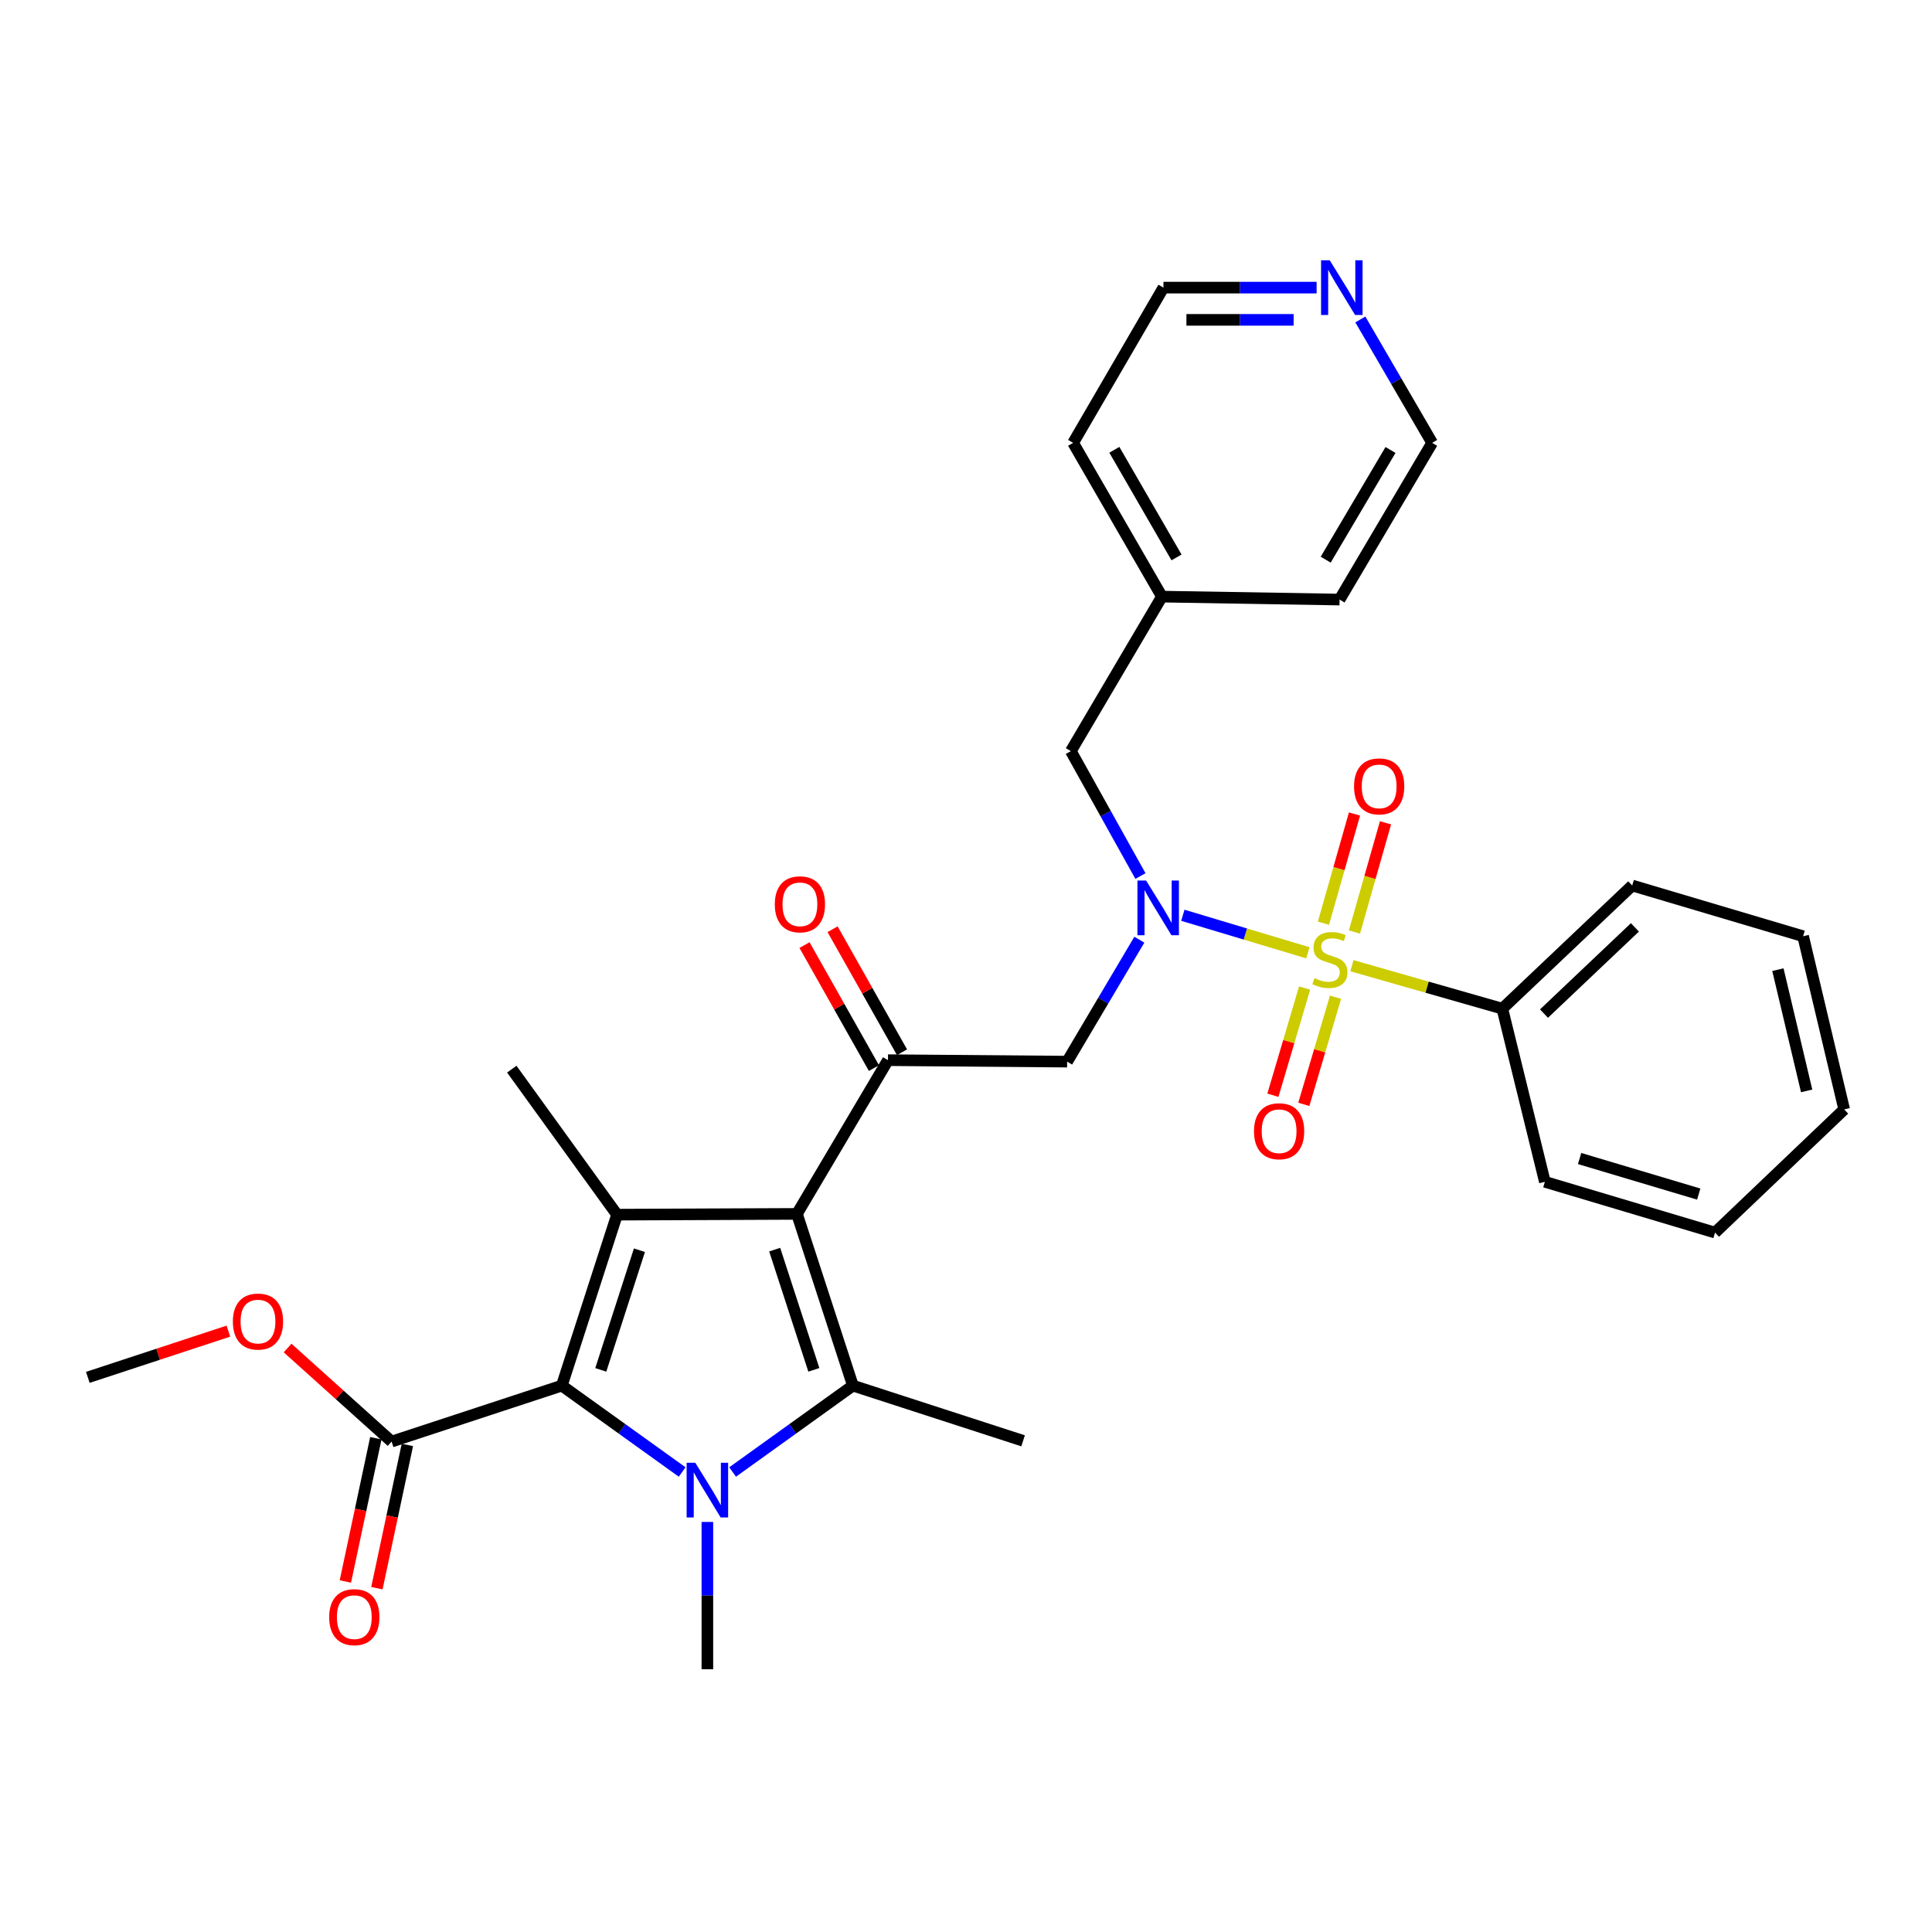 <?xml version='1.0' encoding='iso-8859-1'?>
<svg version='1.1' baseProfile='full'
              xmlns='http://www.w3.org/2000/svg'
                      xmlns:rdkit='http://www.rdkit.org/xml'
                      xmlns:xlink='http://www.w3.org/1999/xlink'
                  xml:space='preserve'
width='1000px' height='1000px' viewBox='0 0 1000 1000'>
<!-- END OF HEADER -->
<rect style='opacity:1.0;fill:#FFFFFF;stroke:none' width='1000' height='1000' x='0' y='0'> </rect>
<path class='bond-2' d='M 412.497,628.308 L 441.461,717.192' style='fill:none;fill-rule:evenodd;stroke:#000000;stroke-width:6px;stroke-linecap:butt;stroke-linejoin:miter;stroke-opacity:1' />
<path class='bond-2' d='M 400.975,646.811 L 421.249,709.03' style='fill:none;fill-rule:evenodd;stroke:#000000;stroke-width:6px;stroke-linecap:butt;stroke-linejoin:miter;stroke-opacity:1' />
<path class='bond-4' d='M 412.497,628.308 L 319.376,628.707' style='fill:none;fill-rule:evenodd;stroke:#000000;stroke-width:6px;stroke-linecap:butt;stroke-linejoin:miter;stroke-opacity:1' />
<path class='bond-6' d='M 412.497,628.308 L 459.614,548.741' style='fill:none;fill-rule:evenodd;stroke:#000000;stroke-width:6px;stroke-linecap:butt;stroke-linejoin:miter;stroke-opacity:1' />
<path class='bond-0' d='M 379.199,761.904 L 410.33,739.548' style='fill:none;fill-rule:evenodd;stroke:#0000FF;stroke-width:6px;stroke-linecap:butt;stroke-linejoin:miter;stroke-opacity:1' />
<path class='bond-0' d='M 410.33,739.548 L 441.461,717.192' style='fill:none;fill-rule:evenodd;stroke:#000000;stroke-width:6px;stroke-linecap:butt;stroke-linejoin:miter;stroke-opacity:1' />
<path class='bond-16' d='M 366.141,787.759 L 366.141,825.881' style='fill:none;fill-rule:evenodd;stroke:#0000FF;stroke-width:6px;stroke-linecap:butt;stroke-linejoin:miter;stroke-opacity:1' />
<path class='bond-16' d='M 366.141,825.881 L 366.141,864.004' style='fill:none;fill-rule:evenodd;stroke:#000000;stroke-width:6px;stroke-linecap:butt;stroke-linejoin:miter;stroke-opacity:1' />
<path class='bond-31' d='M 353.082,761.907 L 321.937,739.55' style='fill:none;fill-rule:evenodd;stroke:#0000FF;stroke-width:6px;stroke-linecap:butt;stroke-linejoin:miter;stroke-opacity:1' />
<path class='bond-31' d='M 321.937,739.55 L 290.792,717.192' style='fill:none;fill-rule:evenodd;stroke:#000000;stroke-width:6px;stroke-linecap:butt;stroke-linejoin:miter;stroke-opacity:1' />
<path class='bond-1' d='M 676.956,493.161 L 644.595,483.453' style='fill:none;fill-rule:evenodd;stroke:#CCCC00;stroke-width:6px;stroke-linecap:butt;stroke-linejoin:miter;stroke-opacity:1' />
<path class='bond-1' d='M 644.595,483.453 L 612.234,473.745' style='fill:none;fill-rule:evenodd;stroke:#0000FF;stroke-width:6px;stroke-linecap:butt;stroke-linejoin:miter;stroke-opacity:1' />
<path class='bond-9' d='M 701.061,482.414 L 709.1,454.152' style='fill:none;fill-rule:evenodd;stroke:#CCCC00;stroke-width:6px;stroke-linecap:butt;stroke-linejoin:miter;stroke-opacity:1' />
<path class='bond-9' d='M 709.1,454.152 L 717.139,425.891' style='fill:none;fill-rule:evenodd;stroke:#FF0000;stroke-width:6px;stroke-linecap:butt;stroke-linejoin:miter;stroke-opacity:1' />
<path class='bond-9' d='M 685.01,477.848 L 693.048,449.587' style='fill:none;fill-rule:evenodd;stroke:#CCCC00;stroke-width:6px;stroke-linecap:butt;stroke-linejoin:miter;stroke-opacity:1' />
<path class='bond-9' d='M 693.048,449.587 L 701.087,421.325' style='fill:none;fill-rule:evenodd;stroke:#FF0000;stroke-width:6px;stroke-linecap:butt;stroke-linejoin:miter;stroke-opacity:1' />
<path class='bond-10' d='M 675.267,511.41 L 667.059,539.151' style='fill:none;fill-rule:evenodd;stroke:#CCCC00;stroke-width:6px;stroke-linecap:butt;stroke-linejoin:miter;stroke-opacity:1' />
<path class='bond-10' d='M 667.059,539.151 L 658.851,566.891' style='fill:none;fill-rule:evenodd;stroke:#FF0000;stroke-width:6px;stroke-linecap:butt;stroke-linejoin:miter;stroke-opacity:1' />
<path class='bond-10' d='M 691.269,516.145 L 683.062,543.885' style='fill:none;fill-rule:evenodd;stroke:#CCCC00;stroke-width:6px;stroke-linecap:butt;stroke-linejoin:miter;stroke-opacity:1' />
<path class='bond-10' d='M 683.062,543.885 L 674.854,571.626' style='fill:none;fill-rule:evenodd;stroke:#FF0000;stroke-width:6px;stroke-linecap:butt;stroke-linejoin:miter;stroke-opacity:1' />
<path class='bond-11' d='M 699.757,499.839 L 738.679,510.963' style='fill:none;fill-rule:evenodd;stroke:#CCCC00;stroke-width:6px;stroke-linecap:butt;stroke-linejoin:miter;stroke-opacity:1' />
<path class='bond-11' d='M 738.679,510.963 L 777.602,522.086' style='fill:none;fill-rule:evenodd;stroke:#000000;stroke-width:6px;stroke-linecap:butt;stroke-linejoin:miter;stroke-opacity:1' />
<path class='bond-17' d='M 441.461,717.192 L 529.548,745.766' style='fill:none;fill-rule:evenodd;stroke:#000000;stroke-width:6px;stroke-linecap:butt;stroke-linejoin:miter;stroke-opacity:1' />
<path class='bond-3' d='M 290.792,717.192 L 319.376,628.707' style='fill:none;fill-rule:evenodd;stroke:#000000;stroke-width:6px;stroke-linecap:butt;stroke-linejoin:miter;stroke-opacity:1' />
<path class='bond-3' d='M 310.96,709.049 L 330.969,647.109' style='fill:none;fill-rule:evenodd;stroke:#000000;stroke-width:6px;stroke-linecap:butt;stroke-linejoin:miter;stroke-opacity:1' />
<path class='bond-8' d='M 290.792,717.192 L 202.696,746.156' style='fill:none;fill-rule:evenodd;stroke:#000000;stroke-width:6px;stroke-linecap:butt;stroke-linejoin:miter;stroke-opacity:1' />
<path class='bond-18' d='M 319.376,628.707 L 264.898,553.386' style='fill:none;fill-rule:evenodd;stroke:#000000;stroke-width:6px;stroke-linecap:butt;stroke-linejoin:miter;stroke-opacity:1' />
<path class='bond-5' d='M 589.718,486.389 L 571.032,517.945' style='fill:none;fill-rule:evenodd;stroke:#0000FF;stroke-width:6px;stroke-linecap:butt;stroke-linejoin:miter;stroke-opacity:1' />
<path class='bond-5' d='M 571.032,517.945 L 552.346,549.502' style='fill:none;fill-rule:evenodd;stroke:#000000;stroke-width:6px;stroke-linecap:butt;stroke-linejoin:miter;stroke-opacity:1' />
<path class='bond-12' d='M 590.29,453.435 L 572.282,421.109' style='fill:none;fill-rule:evenodd;stroke:#0000FF;stroke-width:6px;stroke-linecap:butt;stroke-linejoin:miter;stroke-opacity:1' />
<path class='bond-12' d='M 572.282,421.109 L 554.274,388.783' style='fill:none;fill-rule:evenodd;stroke:#000000;stroke-width:6px;stroke-linecap:butt;stroke-linejoin:miter;stroke-opacity:1' />
<path class='bond-7' d='M 459.614,548.741 L 552.346,549.502' style='fill:none;fill-rule:evenodd;stroke:#000000;stroke-width:6px;stroke-linecap:butt;stroke-linejoin:miter;stroke-opacity:1' />
<path class='bond-13' d='M 466.881,544.64 L 448.911,512.803' style='fill:none;fill-rule:evenodd;stroke:#000000;stroke-width:6px;stroke-linecap:butt;stroke-linejoin:miter;stroke-opacity:1' />
<path class='bond-13' d='M 448.911,512.803 L 430.942,480.965' style='fill:none;fill-rule:evenodd;stroke:#FF0000;stroke-width:6px;stroke-linecap:butt;stroke-linejoin:miter;stroke-opacity:1' />
<path class='bond-13' d='M 452.347,552.843 L 434.378,521.005' style='fill:none;fill-rule:evenodd;stroke:#000000;stroke-width:6px;stroke-linecap:butt;stroke-linejoin:miter;stroke-opacity:1' />
<path class='bond-13' d='M 434.378,521.005 L 416.409,489.168' style='fill:none;fill-rule:evenodd;stroke:#FF0000;stroke-width:6px;stroke-linecap:butt;stroke-linejoin:miter;stroke-opacity:1' />
<path class='bond-14' d='M 194.535,744.42 L 186.648,781.497' style='fill:none;fill-rule:evenodd;stroke:#000000;stroke-width:6px;stroke-linecap:butt;stroke-linejoin:miter;stroke-opacity:1' />
<path class='bond-14' d='M 186.648,781.497 L 178.762,818.573' style='fill:none;fill-rule:evenodd;stroke:#FF0000;stroke-width:6px;stroke-linecap:butt;stroke-linejoin:miter;stroke-opacity:1' />
<path class='bond-14' d='M 210.858,747.892 L 202.972,784.969' style='fill:none;fill-rule:evenodd;stroke:#000000;stroke-width:6px;stroke-linecap:butt;stroke-linejoin:miter;stroke-opacity:1' />
<path class='bond-14' d='M 202.972,784.969 L 195.085,822.045' style='fill:none;fill-rule:evenodd;stroke:#FF0000;stroke-width:6px;stroke-linecap:butt;stroke-linejoin:miter;stroke-opacity:1' />
<path class='bond-19' d='M 202.696,746.156 L 175.777,721.947' style='fill:none;fill-rule:evenodd;stroke:#000000;stroke-width:6px;stroke-linecap:butt;stroke-linejoin:miter;stroke-opacity:1' />
<path class='bond-19' d='M 175.777,721.947 L 148.858,697.737' style='fill:none;fill-rule:evenodd;stroke:#FF0000;stroke-width:6px;stroke-linecap:butt;stroke-linejoin:miter;stroke-opacity:1' />
<path class='bond-23' d='M 777.602,522.086 L 844.829,458.337' style='fill:none;fill-rule:evenodd;stroke:#000000;stroke-width:6px;stroke-linecap:butt;stroke-linejoin:miter;stroke-opacity:1' />
<path class='bond-23' d='M 799.169,524.633 L 846.228,480.009' style='fill:none;fill-rule:evenodd;stroke:#000000;stroke-width:6px;stroke-linecap:butt;stroke-linejoin:miter;stroke-opacity:1' />
<path class='bond-24' d='M 777.602,522.086 L 799.622,611.703' style='fill:none;fill-rule:evenodd;stroke:#000000;stroke-width:6px;stroke-linecap:butt;stroke-linejoin:miter;stroke-opacity:1' />
<path class='bond-20' d='M 554.274,388.783 L 601.41,308.809' style='fill:none;fill-rule:evenodd;stroke:#000000;stroke-width:6px;stroke-linecap:butt;stroke-linejoin:miter;stroke-opacity:1' />
<path class='bond-15' d='M 681.474,148.869 L 641.836,148.869' style='fill:none;fill-rule:evenodd;stroke:#0000FF;stroke-width:6px;stroke-linecap:butt;stroke-linejoin:miter;stroke-opacity:1' />
<path class='bond-15' d='M 641.836,148.869 L 602.198,148.869' style='fill:none;fill-rule:evenodd;stroke:#000000;stroke-width:6px;stroke-linecap:butt;stroke-linejoin:miter;stroke-opacity:1' />
<path class='bond-15' d='M 669.582,165.557 L 641.836,165.557' style='fill:none;fill-rule:evenodd;stroke:#0000FF;stroke-width:6px;stroke-linecap:butt;stroke-linejoin:miter;stroke-opacity:1' />
<path class='bond-15' d='M 641.836,165.557 L 614.089,165.557' style='fill:none;fill-rule:evenodd;stroke:#000000;stroke-width:6px;stroke-linecap:butt;stroke-linejoin:miter;stroke-opacity:1' />
<path class='bond-32' d='M 704.113,165.353 L 722.695,197.288' style='fill:none;fill-rule:evenodd;stroke:#0000FF;stroke-width:6px;stroke-linecap:butt;stroke-linejoin:miter;stroke-opacity:1' />
<path class='bond-32' d='M 722.695,197.288 L 741.277,229.224' style='fill:none;fill-rule:evenodd;stroke:#000000;stroke-width:6px;stroke-linecap:butt;stroke-linejoin:miter;stroke-opacity:1' />
<path class='bond-27' d='M 118.214,688.993 L 81.834,700.96' style='fill:none;fill-rule:evenodd;stroke:#FF0000;stroke-width:6px;stroke-linecap:butt;stroke-linejoin:miter;stroke-opacity:1' />
<path class='bond-27' d='M 81.834,700.96 L 45.455,712.927' style='fill:none;fill-rule:evenodd;stroke:#000000;stroke-width:6px;stroke-linecap:butt;stroke-linejoin:miter;stroke-opacity:1' />
<path class='bond-25' d='M 601.41,308.809 L 693.363,310.338' style='fill:none;fill-rule:evenodd;stroke:#000000;stroke-width:6px;stroke-linecap:butt;stroke-linejoin:miter;stroke-opacity:1' />
<path class='bond-26' d='M 601.41,308.809 L 555.443,229.224' style='fill:none;fill-rule:evenodd;stroke:#000000;stroke-width:6px;stroke-linecap:butt;stroke-linejoin:miter;stroke-opacity:1' />
<path class='bond-26' d='M 608.966,288.524 L 576.789,232.815' style='fill:none;fill-rule:evenodd;stroke:#000000;stroke-width:6px;stroke-linecap:butt;stroke-linejoin:miter;stroke-opacity:1' />
<path class='bond-21' d='M 741.277,229.224 L 693.363,310.338' style='fill:none;fill-rule:evenodd;stroke:#000000;stroke-width:6px;stroke-linecap:butt;stroke-linejoin:miter;stroke-opacity:1' />
<path class='bond-21' d='M 719.721,232.903 L 686.181,289.684' style='fill:none;fill-rule:evenodd;stroke:#000000;stroke-width:6px;stroke-linecap:butt;stroke-linejoin:miter;stroke-opacity:1' />
<path class='bond-22' d='M 602.198,148.869 L 555.443,229.224' style='fill:none;fill-rule:evenodd;stroke:#000000;stroke-width:6px;stroke-linecap:butt;stroke-linejoin:miter;stroke-opacity:1' />
<path class='bond-28' d='M 844.829,458.337 L 933.286,484.593' style='fill:none;fill-rule:evenodd;stroke:#000000;stroke-width:6px;stroke-linecap:butt;stroke-linejoin:miter;stroke-opacity:1' />
<path class='bond-29' d='M 799.622,611.703 L 887.699,637.987' style='fill:none;fill-rule:evenodd;stroke:#000000;stroke-width:6px;stroke-linecap:butt;stroke-linejoin:miter;stroke-opacity:1' />
<path class='bond-29' d='M 817.605,599.654 L 879.26,618.053' style='fill:none;fill-rule:evenodd;stroke:#000000;stroke-width:6px;stroke-linecap:butt;stroke-linejoin:miter;stroke-opacity:1' />
<path class='bond-33' d='M 933.286,484.593 L 954.545,574.238' style='fill:none;fill-rule:evenodd;stroke:#000000;stroke-width:6px;stroke-linecap:butt;stroke-linejoin:miter;stroke-opacity:1' />
<path class='bond-33' d='M 920.237,501.891 L 935.119,564.642' style='fill:none;fill-rule:evenodd;stroke:#000000;stroke-width:6px;stroke-linecap:butt;stroke-linejoin:miter;stroke-opacity:1' />
<path class='bond-30' d='M 887.699,637.987 L 954.545,574.238' style='fill:none;fill-rule:evenodd;stroke:#000000;stroke-width:6px;stroke-linecap:butt;stroke-linejoin:miter;stroke-opacity:1' />
<path  class='atom-1' d='M 359.881 757.121
L 369.161 772.121
Q 370.081 773.601, 371.561 776.281
Q 373.041 778.961, 373.121 779.121
L 373.121 757.121
L 376.881 757.121
L 376.881 785.441
L 373.001 785.441
L 363.041 769.041
Q 361.881 767.121, 360.641 764.921
Q 359.441 762.721, 359.081 762.041
L 359.081 785.441
L 355.401 785.441
L 355.401 757.121
L 359.881 757.121
' fill='#0000FF'/>
<path  class='atom-2' d='M 680.356 506.301
Q 680.676 506.421, 681.996 506.981
Q 683.316 507.541, 684.756 507.901
Q 686.236 508.221, 687.676 508.221
Q 690.356 508.221, 691.916 506.941
Q 693.476 505.621, 693.476 503.341
Q 693.476 501.781, 692.676 500.821
Q 691.916 499.861, 690.716 499.341
Q 689.516 498.821, 687.516 498.221
Q 684.996 497.461, 683.476 496.741
Q 681.996 496.021, 680.916 494.501
Q 679.876 492.981, 679.876 490.421
Q 679.876 486.861, 682.276 484.661
Q 684.716 482.461, 689.516 482.461
Q 692.796 482.461, 696.516 484.021
L 695.596 487.101
Q 692.196 485.701, 689.636 485.701
Q 686.876 485.701, 685.356 486.861
Q 683.836 487.981, 683.876 489.941
Q 683.876 491.461, 684.636 492.381
Q 685.436 493.301, 686.556 493.821
Q 687.716 494.341, 689.636 494.941
Q 692.196 495.741, 693.716 496.541
Q 695.236 497.341, 696.316 498.981
Q 697.436 500.581, 697.436 503.341
Q 697.436 507.261, 694.796 509.381
Q 692.196 511.461, 687.836 511.461
Q 685.316 511.461, 683.396 510.901
Q 681.516 510.381, 679.276 509.461
L 680.356 506.301
' fill='#CCCC00'/>
<path  class='atom-6' d='M 593.212 455.757
L 602.492 470.757
Q 603.412 472.237, 604.892 474.917
Q 606.372 477.597, 606.452 477.757
L 606.452 455.757
L 610.212 455.757
L 610.212 484.077
L 606.332 484.077
L 596.372 467.677
Q 595.212 465.757, 593.972 463.557
Q 592.772 461.357, 592.412 460.677
L 592.412 484.077
L 588.732 484.077
L 588.732 455.757
L 593.212 455.757
' fill='#0000FF'/>
<path  class='atom-10' d='M 700.852 407.026
Q 700.852 400.226, 704.212 396.426
Q 707.572 392.626, 713.852 392.626
Q 720.132 392.626, 723.492 396.426
Q 726.852 400.226, 726.852 407.026
Q 726.852 413.906, 723.452 417.826
Q 720.052 421.706, 713.852 421.706
Q 707.612 421.706, 704.212 417.826
Q 700.852 413.946, 700.852 407.026
M 713.852 418.506
Q 718.172 418.506, 720.492 415.626
Q 722.852 412.706, 722.852 407.026
Q 722.852 401.466, 720.492 398.666
Q 718.172 395.826, 713.852 395.826
Q 709.532 395.826, 707.172 398.626
Q 704.852 401.426, 704.852 407.026
Q 704.852 412.746, 707.172 415.626
Q 709.532 418.506, 713.852 418.506
' fill='#FF0000'/>
<path  class='atom-11' d='M 649.063 585.527
Q 649.063 578.727, 652.423 574.927
Q 655.783 571.127, 662.063 571.127
Q 668.343 571.127, 671.703 574.927
Q 675.063 578.727, 675.063 585.527
Q 675.063 592.407, 671.663 596.327
Q 668.263 600.207, 662.063 600.207
Q 655.823 600.207, 652.423 596.327
Q 649.063 592.447, 649.063 585.527
M 662.063 597.007
Q 666.383 597.007, 668.703 594.127
Q 671.063 591.207, 671.063 585.527
Q 671.063 579.967, 668.703 577.167
Q 666.383 574.327, 662.063 574.327
Q 657.743 574.327, 655.383 577.127
Q 653.063 579.927, 653.063 585.527
Q 653.063 591.247, 655.383 594.127
Q 657.743 597.007, 662.063 597.007
' fill='#FF0000'/>
<path  class='atom-14' d='M 401.036 468.068
Q 401.036 461.268, 404.396 457.468
Q 407.756 453.668, 414.036 453.668
Q 420.316 453.668, 423.676 457.468
Q 427.036 461.268, 427.036 468.068
Q 427.036 474.948, 423.636 478.868
Q 420.236 482.748, 414.036 482.748
Q 407.796 482.748, 404.396 478.868
Q 401.036 474.988, 401.036 468.068
M 414.036 479.548
Q 418.356 479.548, 420.676 476.668
Q 423.036 473.748, 423.036 468.068
Q 423.036 462.508, 420.676 459.708
Q 418.356 456.868, 414.036 456.868
Q 409.716 456.868, 407.356 459.668
Q 405.036 462.468, 405.036 468.068
Q 405.036 473.788, 407.356 476.668
Q 409.716 479.548, 414.036 479.548
' fill='#FF0000'/>
<path  class='atom-15' d='M 170.384 837.03
Q 170.384 830.23, 173.744 826.43
Q 177.104 822.63, 183.384 822.63
Q 189.664 822.63, 193.024 826.43
Q 196.384 830.23, 196.384 837.03
Q 196.384 843.91, 192.984 847.83
Q 189.584 851.71, 183.384 851.71
Q 177.144 851.71, 173.744 847.83
Q 170.384 843.95, 170.384 837.03
M 183.384 848.51
Q 187.704 848.51, 190.024 845.63
Q 192.384 842.71, 192.384 837.03
Q 192.384 831.47, 190.024 828.67
Q 187.704 825.83, 183.384 825.83
Q 179.064 825.83, 176.704 828.63
Q 174.384 831.43, 174.384 837.03
Q 174.384 842.75, 176.704 845.63
Q 179.064 848.51, 183.384 848.51
' fill='#FF0000'/>
<path  class='atom-16' d='M 688.262 134.709
L 697.542 149.709
Q 698.462 151.189, 699.942 153.869
Q 701.422 156.549, 701.502 156.709
L 701.502 134.709
L 705.262 134.709
L 705.262 163.029
L 701.382 163.029
L 691.422 146.629
Q 690.262 144.709, 689.022 142.509
Q 687.822 140.309, 687.462 139.629
L 687.462 163.029
L 683.782 163.029
L 683.782 134.709
L 688.262 134.709
' fill='#0000FF'/>
<path  class='atom-20' d='M 120.532 684.035
Q 120.532 677.235, 123.892 673.435
Q 127.252 669.635, 133.532 669.635
Q 139.812 669.635, 143.172 673.435
Q 146.532 677.235, 146.532 684.035
Q 146.532 690.915, 143.132 694.835
Q 139.732 698.715, 133.532 698.715
Q 127.292 698.715, 123.892 694.835
Q 120.532 690.955, 120.532 684.035
M 133.532 695.515
Q 137.852 695.515, 140.172 692.635
Q 142.532 689.715, 142.532 684.035
Q 142.532 678.475, 140.172 675.675
Q 137.852 672.835, 133.532 672.835
Q 129.212 672.835, 126.852 675.635
Q 124.532 678.435, 124.532 684.035
Q 124.532 689.755, 126.852 692.635
Q 129.212 695.515, 133.532 695.515
' fill='#FF0000'/>
</svg>
